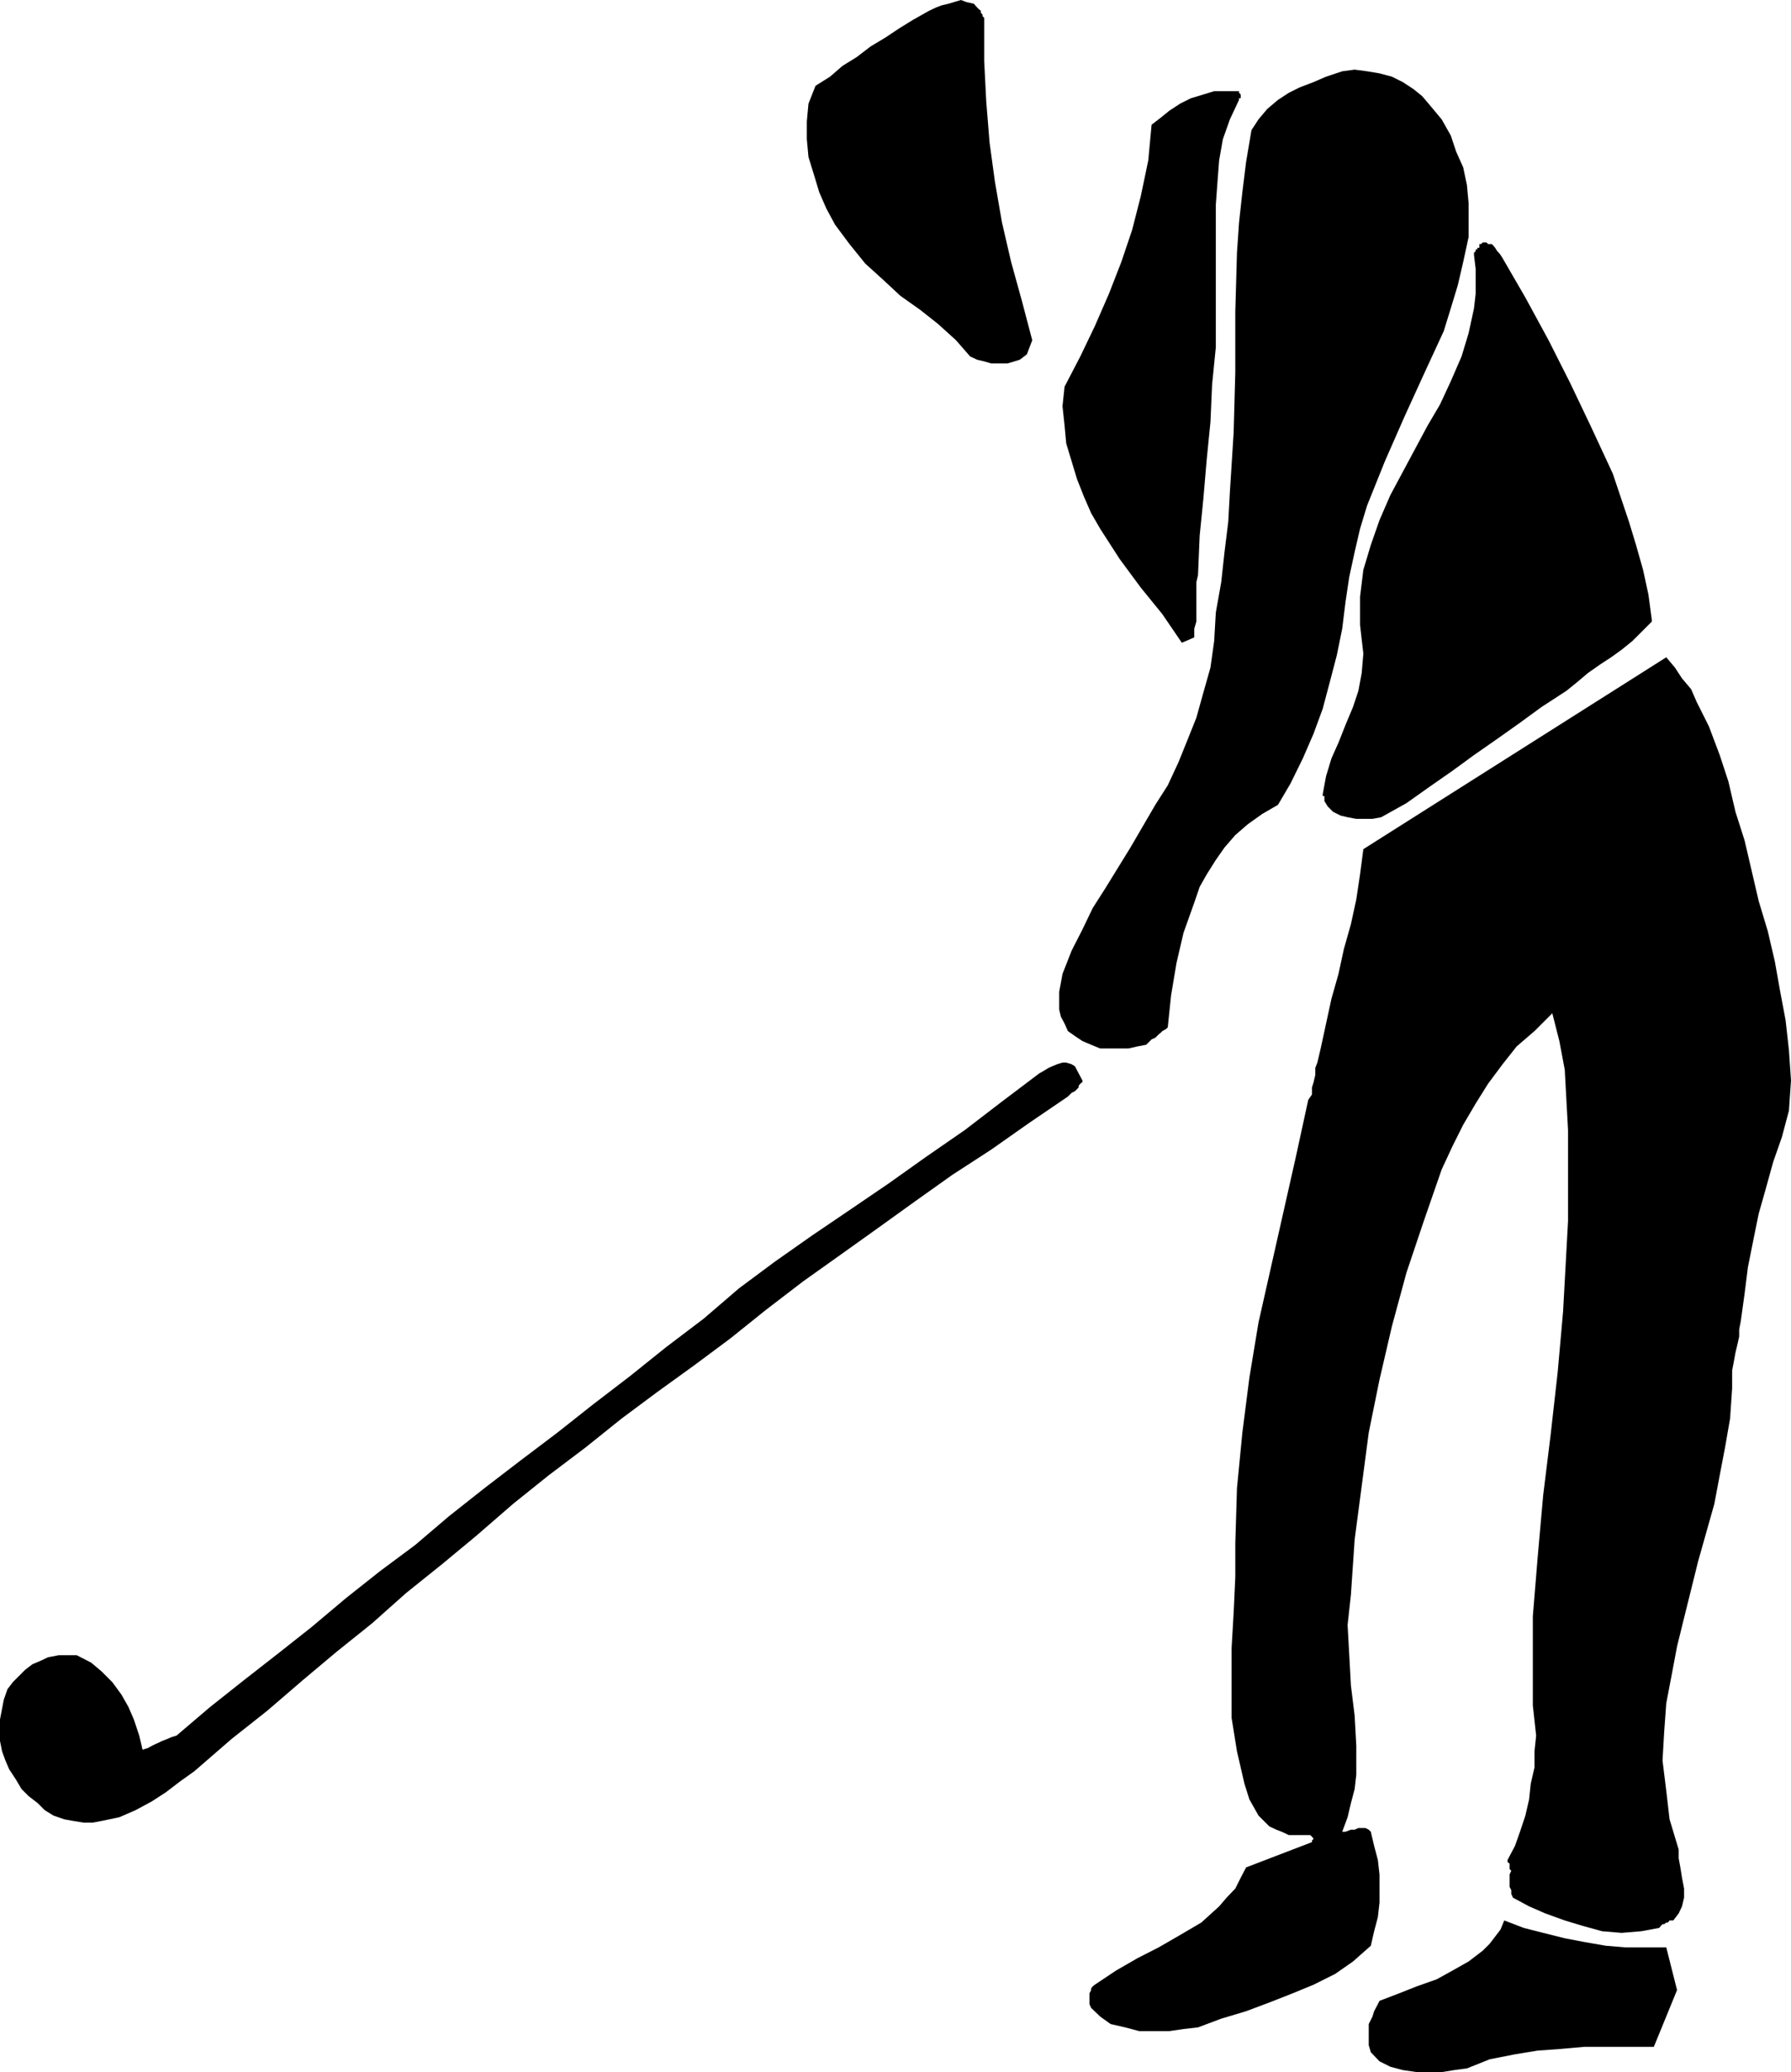 <svg height="480" viewBox="0 0 311.184 360" width="414.912" xmlns="http://www.w3.org/2000/svg"><path style="fill:#000" d="m452.87 433.905.36-5.256-.36-5.256-.576-5.184-.936-4.968-.936-5.256-1.224-5.256-1.584-5.256-1.224-5.256-1.224-5.256-1.584-4.968-1.224-5.256-1.512-4.608-1.872-4.968-2.16-4.32-.936-2.16-1.584-1.872-1.224-1.872-1.512-1.8-52.632 33.336-.576 4.392-.648 4.32-.936 4.32-1.224 4.32-.936 4.32-1.224 4.32-.936 4.32-.936 4.32-.288 1.224-.288 1.224-.36.936v1.224l-.288 1.224-.288.936v1.224l-.648.936-2.16 9.936-2.16 9.576-2.16 9.576-2.16 9.576-1.584 9.576-1.224 9.576-.936 9.648-.288 9.576v5.832l-.288 6.192-.36 6.192v12.096l.936 5.832.648 2.808.648 2.808.864 2.736 1.584 2.808.936.936.936.936 1.224.576.936.36 1.224.576h3.744l.288.288.288.36-.288.288v.288l-11.448 4.392-.936 1.8-.936 1.872-1.512 1.584-1.296 1.512-3.096 2.808-3.672 2.16-3.744 2.16-3.672 1.872-3.744 2.16-3.672 2.448-.36.288-.288.36v.288l-.288.576v1.872l.288.648 1.584 1.512 1.8 1.296 2.52.576 2.448.648h5.256l2.448-.36 2.52-.288 4.032-1.512 4.32-1.296 4.032-1.512 4.032-1.584 3.672-1.512 3.744-1.872 3.096-2.16 3.096-2.736.576-2.52.648-2.448.288-2.52V566.6l-.288-2.52-.648-2.448-.576-2.448-.36-.36-.576-.288h-1.224l-.648.288h-.648l-.936.36h-.576l.936-2.52.576-2.448.648-2.448.288-2.52v-4.968l-.288-5.256-.648-5.256-.288-5.256-.288-5.256.576-5.256.648-9.576 1.224-9.288 1.224-9.288 1.872-9.216 2.16-9.288 2.52-9.288 3.024-9 3.096-8.928 1.872-4.032 1.872-3.744 2.16-3.672 2.16-3.456 2.52-3.384 2.448-3.096 3.096-2.664 3.096-3.096 1.224 4.824.936 4.968.288 5.256.288 5.256v15.768l-.288 5.256-.576 10.512-.936 10.512-1.224 10.872-1.296 10.512-.936 10.512-.864 10.512v15.48l.576 5.256-.288 2.736v2.808l-.648 2.808-.288 2.736-.648 2.808-.936 2.808-.864 2.448-1.296 2.448v.36l.36.288v.937l.288.288-.288.648v2.16l.288.576v.648l.288.648 2.808 1.512 2.808 1.224 3.384 1.224 3.096.936 3.384.936 3.384.288 3.456-.288 3.096-.576.288-.36.288-.288h.288l.36-.288h.288l.288-.36h.648l.936-1.224.576-1.224.36-1.512v-1.584l-.36-1.872-.288-1.8-.288-1.584v-1.512l-1.584-5.256-.576-4.968-.648-5.256.288-4.968.36-4.968.936-4.896.936-4.968 1.224-4.968 2.448-9.864 2.808-9.936.936-4.968.936-4.896.864-4.968.36-5.256v-3.096l.288-1.512.288-1.584.36-1.512.288-1.296v-1.224l.288-1.512.648-4.68.576-4.608.936-4.68.936-4.608 1.224-4.32 1.296-4.68 1.512-4.32z" transform="translate(-142.046 -240.945)"/><path style="fill:#000" d="m433.43 586.689-1.872-7.416h-7.128l-3.384-.288-3.744-.648-3.384-.648-3.744-.936-3.384-.864-3.384-1.296-.648 1.584-.936 1.224-.936 1.224-1.224 1.224-2.448 1.872-2.808 1.584-2.736 1.512-3.456 1.224-3.096 1.224-3.384 1.296-.288.576-.648 1.224-.288.936-.648 1.296v3.672l.36 1.224 1.512 1.584 1.872.936 2.16.576 2.448.36h4.32l2.232-.36 2.16-.288 3.96-1.584 4.392-.864 3.96-.648 4.032-.288 4.032-.36h12.096zm-4.392-238.104-.576-4.32-.936-4.32-1.224-4.32-1.224-4.032-2.808-8.352-3.744-8.064-3.672-7.704-3.744-7.416-4.032-7.416-3.96-6.84-.36-.576-.288-.36-.288-.288-.36-.576-.288-.36-.288-.288h-.648l-.288-.288h-.648l-.288.288h-.288V284h-.36v.288h-.288v.288l-.288.288v.36l.288 2.448v4.32l-.288 2.52-.936 4.32-1.224 4.032-1.872 4.32-1.872 4.032-2.16 3.672-2.16 4.032-2.16 4.032-2.16 4.032-1.872 4.32-1.512 4.32-1.296 4.32-.576 4.68v4.896l.288 2.52.288 2.448-.288 3.384-.576 3.096-.936 2.808-1.296 3.096-1.224 3.096-1.224 2.736-.936 3.096-.576 3.096v.36h.288v.864l.576.936.936.936 1.296.648 1.224.288 1.512.288h2.808l1.512-.288 4.392-2.448 3.96-2.808 4.032-2.808 3.744-2.736 4.032-2.808 3.96-2.808 3.744-2.736 4.32-2.808 1.872-1.512 1.872-1.584 2.16-1.512 1.872-1.224 1.8-1.296 1.872-1.512 1.584-1.584 1.8-1.8v-.36z" transform="translate(-142.046 -240.945)"/><path style="fill:#000" d="M397.214 282.129v-5.904l-.288-3.096-.648-3.096-1.224-2.736-.936-2.808-1.584-2.808-1.8-2.16-1.584-1.872-1.512-1.224-1.872-1.224-1.872-.936-2.16-.576-2.16-.36-2.16-.288-2.16.288-2.808.936-2.16.936-2.448.936-1.872.936-1.872 1.224-1.872 1.584-1.512 1.8-1.224 1.872-.936 5.544-.648 5.256-.576 5.256-.36 5.256-.288 10.224V305.6l-.288 10.512-.648 10.224-.288 5.256-.648 5.256-.576 5.256-.936 5.256-.288 4.968-.648 4.608-1.224 4.32-1.224 4.392-1.584 3.96-1.512 3.744-1.872 4.032-2.16 3.384-4.32 7.416-4.392 7.128-2.16 3.384-1.8 3.744-1.872 3.672-1.584 4.032-.288 1.584-.288 1.512v3.096l.288 1.224.648 1.224.576 1.296 1.224.864 1.296.864 1.512.648 1.584.648h4.896l1.584-.36 1.512-.288.648-.648.288-.288.648-.288.576-.576.36-.288.288-.288.648-.36.288-.288.576-5.544.936-5.616 1.224-5.256 1.872-5.256.936-2.736 1.224-2.16 1.584-2.52 1.512-2.16 1.872-2.16 2.16-1.872 2.52-1.8 2.736-1.584 2.16-3.672 2.16-4.392 1.872-4.32 1.584-4.32 1.224-4.608 1.224-4.68.936-4.608.576-4.68.648-4.32.936-4.32.936-4.032 1.224-4.032 3.096-7.704 3.384-7.704 3.384-7.416 3.456-7.488 1.224-3.96 1.224-4.032.936-4.032z" transform="translate(-142.046 -240.945)"/><path style="fill:#000" d="M357.326 258.297v-.288h.288v-.649l-.288-.288v-.288h-4.32l-1.872.576-2.16.648-1.872.936-1.872 1.224-1.512 1.224-1.584 1.224-.576 6.192-1.296 6.192-1.512 5.904-1.872 5.544-2.16 5.544-2.448 5.616-2.52 5.256-2.736 5.256-.36 3.384.36 3.384.288 3.096.936 3.096.936 3.096 1.224 3.096 1.224 2.808 1.584 2.736 3.384 5.256 3.672 4.968 3.744 4.608 3.384 4.968 2.16-.936v-1.512l.36-1.224v-6.84l.288-1.224.288-6.84.648-6.48.576-6.768.648-6.48.288-6.552.648-6.48v-24.768l.288-3.96.288-3.744.648-3.672 1.224-3.456zM330.11 428.649l-1.296-2.448-.576-.36-.936-.288h-.648l-.936.288-.864.36-.648.288-.936.576-.648.36-6.48 4.896-6.48 4.968-6.768 4.68-6.48 4.608-6.768 4.608-6.48 4.392-6.552 4.608-6.192 4.608-6.12 5.256-6.552 4.968-6.192 4.968-6.48 4.968-6.192 4.896-6.192 4.68-6.48 4.968-6.192 4.896-5.832 4.968-6.192 4.608-5.904 4.68-5.904 4.968-5.832 4.608-5.904 4.608-5.904 4.68-5.832 4.968-.936.288-.648.288-.936.36-.576.288-.648.288-.576.288-.648.36-.936.288-.576-2.448-.936-2.808-.936-2.16-1.224-2.16-1.584-2.16-1.872-1.872-1.8-1.512-2.52-1.296h-3.096l-1.872.36-1.224.576-1.512.648-1.224.936-.936.936-1.224 1.224-.936 1.224-.648 1.872-.288 1.512-.36 1.872v3.744l.36 1.8.576 1.584.648 1.512 1.224 1.872.936 1.584 1.224 1.224 1.584 1.224 1.224 1.224 1.512.936 1.872.648 1.584.288 1.8.288h1.584l1.512-.288 3.096-.648 2.808-1.224 2.808-1.512 2.448-1.584 2.448-1.872 2.52-1.8 6.48-5.616 6.192-4.896 6.192-5.328 5.832-4.896 6.192-4.968 5.904-5.256 6.192-4.968 5.904-4.896 6.48-5.616 6.192-4.968 6.48-4.896 6.192-4.968 6.192-4.608 6.48-4.68 6.192-4.608 6.192-4.968 6.48-4.968 6.48-4.608 6.552-4.68 6.408-4.608 6.48-4.608 6.768-4.392 6.552-4.608 6.768-4.608.36-.36.288-.288.576-.288.36-.36.288-.288v-.288l.288-.36.36-.288v-.288zm-8.712-128.592-1.8-6.84-1.872-6.768-1.584-6.84-1.224-7.056-.936-6.84-.576-7.128-.36-7.056v-7.488l-.288-.288v-.288l-.288-.288v-.36l-.36-.288-.288-.288-.576-.648-1.296-.288-.936-.36-1.224.36-.936.288-1.224.288-.936.36-1.224.576-2.808 1.584-2.448 1.512-2.376 1.584-2.52 1.512-2.448 1.872-2.448 1.512-2.16 1.872-2.52 1.584-1.224 3.096-.288 3.096v3.096l.288 3.096.936 3.024.936 3.096 1.224 2.808 1.512 2.808 2.52 3.384 2.736 3.384 3.096 2.808 3.024 2.808 3.456 2.448 3.096 2.448 3.096 2.808 2.448 2.808 1.224.576 1.224.288 1.224.36h2.808l1.224-.36.936-.288 1.224-.936zM210.734 515.553l-2.736 1.872zm-6.768 5.544-2.16 1.584z" transform="translate(-142.046 -240.945)"/><path style="fill:#000" d="m194.39 528.873-5.256 4.32 5.544-4.32h-.288z" transform="translate(-142.046 -240.945)"/></svg>
